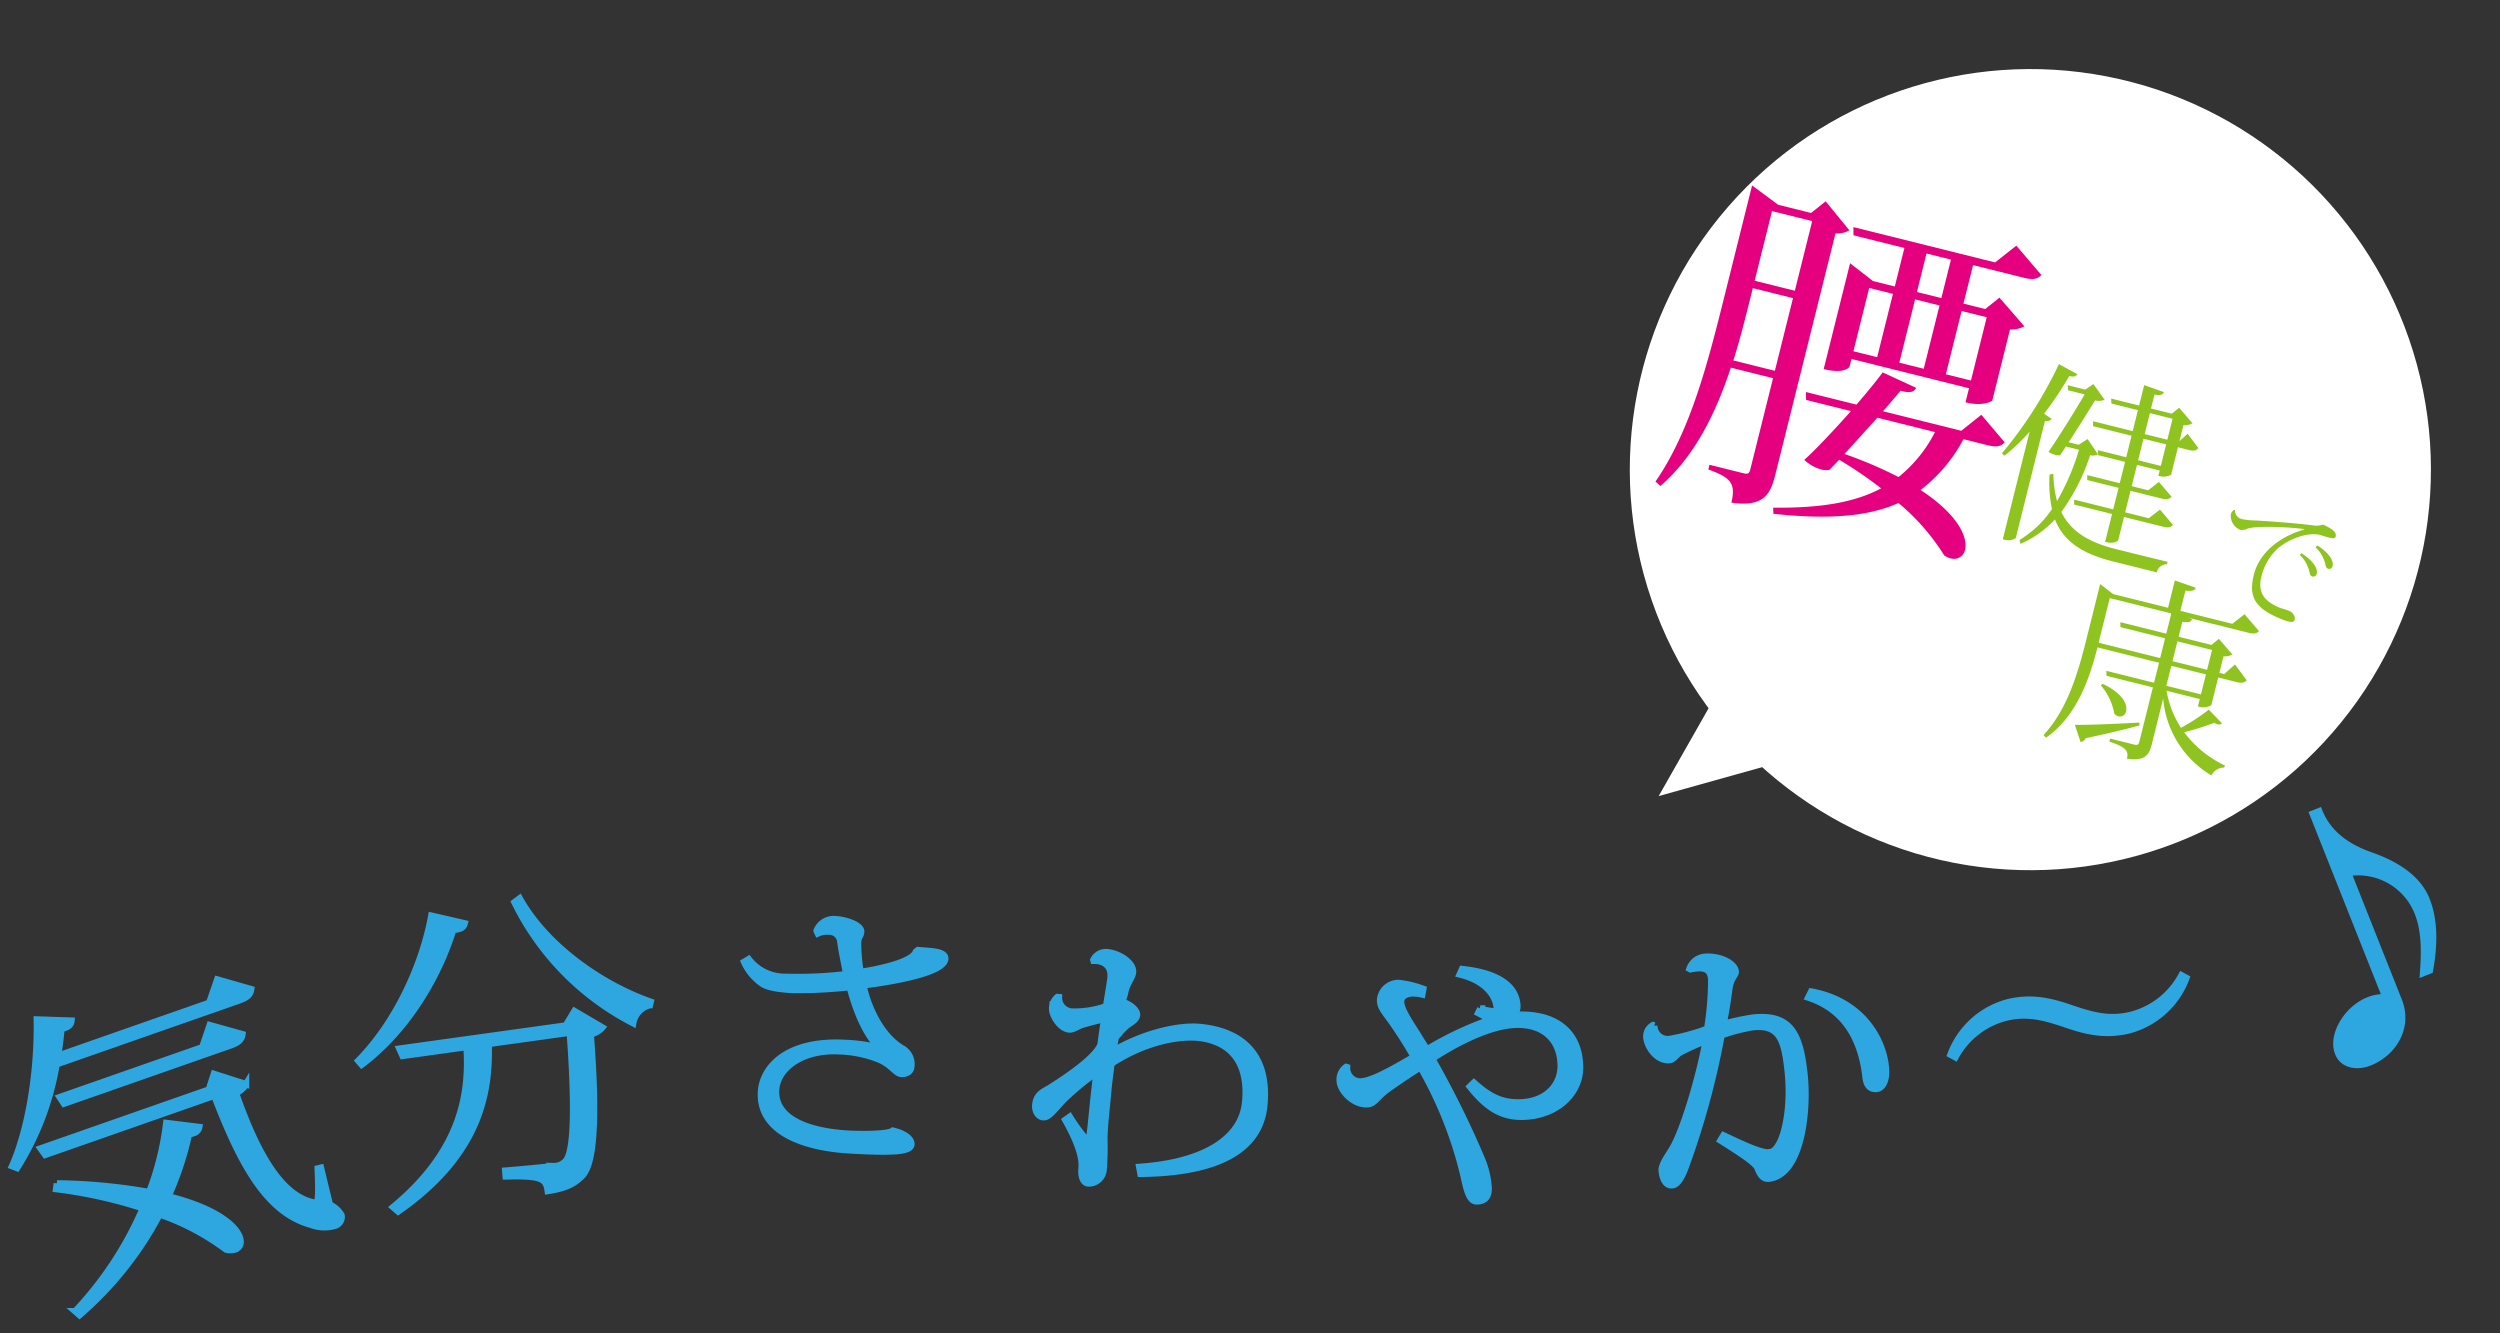 <svg xmlns="http://www.w3.org/2000/svg" width="380.71" height="203.002" viewBox="0 0 380.71 203.002"><rect x="0" y="0" width="380.71" height="203.002" fill="#333333" stroke="none"/><g transform="translate(-828.498 -315.915)"><g transform="translate(296.907 181.839) rotate(3)"><path d="M583.947,248.694c-.081.8-.457,1.266-1.732,1.789l-27.26,11.174a43.048,43.048,0,0,1-5.167,16.086l-.77-.249c2.089-5.427,3.189-14.146,2.6-22.48l5.25-.1c-.022.575-.31,1-1.463,1.319q-.061,2.106-.31,4.132l22.6-9.264,1.037-3.608Zm12.034,26.6,1.653,5.537a3.972,3.972,0,0,1,1.849,1.5,1.393,1.393,0,0,1-1,1.693,5.882,5.882,0,0,1-3.538.013c-6.6-1.452-10.949-8.043-15.744-18.865L553.96,275.518l-.741-.928L578.326,264.3l.65-2.424,4.953,1.307a3.4,3.4,0,0,1-1.471,1.425c3.552,8.662,7.541,15.14,12.57,16.007a1.182,1.182,0,0,0,.574.021c.44-.18,0-4.262-.079-5.206Zm-40.27-8.657,21.281-8.724.96-3.423,5.031,1.122c-.081.8-.5,1.284-1.688,1.77l-24.886,10.2Zm.254,13.146a85.923,85.923,0,0,1,14.107.587,43.712,43.712,0,0,0,2.054-10.651l5.024.355a1.147,1.147,0,0,1-.839.96,3.884,3.884,0,0,1-.677.227A46.373,46.373,0,0,1,573,280.864c7.309,1.42,10.471,3.873,11.192,5.632.378.923.093,1.6-.611,1.893a2.56,2.56,0,0,1-1.349.092,37.357,37.357,0,0,0-10.4-4.827,52.567,52.567,0,0,1-11.38,15.962l-.684-.541a53.856,53.856,0,0,0,9.48-16.211A70.207,70.207,0,0,0,555.9,280.63Z" transform="translate(0 5.813)" fill="#2ea7e0" stroke="#2ea7e0" stroke-width="1"/><path d="M593.713,260.74c5.644-6.364,9.062-15.492,9.958-22.634l5.111.9c-.126.605-.5.919-1.685,1.051-1.695,6.762-5.844,15.355-12.836,21.254Zm31.267-7,1.209-2.265,4.355,2.257a2.971,2.971,0,0,1-1.722,1.107c1.436,10.95,1.79,19.3-.1,21.554-1.183,1.39-2.5,2.081-5.152,2.64-.361-1.866-1.028-2.318-6.511-1.889l-.116-.85c2.267-.292,5.98-.862,7.342-1.077a2.358,2.358,0,0,0,1.8-.93c1.278-1.649.847-9.406-.427-19.517l-12.27,2.367c.566,7.2-.254,16.746-12.414,26.205l-.8-.62c10.4-9.556,10.638-18.6,9.9-24.945l-9.659,1.864-.542-1.057Zm12.626-3.79a3.428,3.428,0,0,0-2.4,2.882,40.978,40.978,0,0,1-19-17.434l.75-.629c4.407,7.038,13.206,12.5,20.739,14.679Z" transform="translate(7.112 3.788)" fill="#2ea7e0" stroke="#2ea7e0" stroke-width="1"/><path d="M669.989,239.372c1.711.089,4.215-.112,4.211,1.1-.007,2.3-9.024,4.1-12.239,4.678.991,3.674,3.315,7.729,6.482,9.324a2.746,2.746,0,0,1,1.452,2.674c0,.751-.671,1.166-1.464,1.164-.835,0-1.582-1.34-3.5-2.013a17.721,17.721,0,0,0-6.047-.935c-5.757-.016-9.355,3.144-9.365,6.4-.014,4.548,5.531,6.067,11.372,6.084,2.212.007,6.134-.232,6.721-.815,1.668.3,2.918,1.011,2.914,1.929,0,1.168-2.924,1.409-9.183,1.391-7.427-.022-14.1-2.212-14.079-8.178.012-3.672,3.4-8.127,12.415-8.1a24.266,24.266,0,0,1,5.006.431v-.167c-1.581-1.423-3.366-4.391-4.771-8.817a70.225,70.225,0,0,1-8.682.893c-2.545-.008-4-.263-4.753-.765a8.1,8.1,0,0,1-2.828-3.1l.669-.458a6.969,6.969,0,0,0,5.876,2.4,61.061,61.061,0,0,0,9.1-.891c-.37-1.5-.906-3.549-1.153-4.843a1.7,1.7,0,0,0-1.873-1.508,3.332,3.332,0,0,0-1.629.371l-.207-.377a2.774,2.774,0,0,1,2.843-1.91c1.5,0,3.92.679,3.917,1.681,0,.709-.378.708-.38,1.585v.125a27.141,27.141,0,0,0,.612,4.424c.5-.081,7.724-1.562,8.273-3.521Z" transform="translate(15.058 3.878)" fill="#2ea7e0" stroke="#2ea7e0" stroke-width="1"/><path d="M690.516,239.072a2.118,2.118,0,0,1,2.108-1.279c1.709.081,4.071,1.363,4,2.864-.039.833-.831,1.673-1.02,3-.066.5-.261,1.073-.326,1.572,1.281.312,2.325,1.2,2.293,1.864-.043.917-1.059,1.2-1.809,2.045-.529.56-.933,1.167-1.244,1.529-.121.788-.19,1.369-.265,2.076,4.27-2.805,9.572-4.475,13.074-4.308,6.92.328,10.663,4.225,10.32,11.437l0,.042c-.316,6.67-6.434,10.557-18.252,11.291l-.243-1.014c9.623-1.173,15.32-5,15.589-10.666.257-5.419-2.075-9.082-7.53-9.465-3.752-.178-8.844,1.459-13.132,4.64-.107,1.374-.216,2.789-.279,4.123-.093,2.838-.312,5.668-.192,7.554a41.765,41.765,0,0,1,.124,4.435,2.251,2.251,0,0,1-2.239,2.275c-.708-.035-1.17-.891-1.1-2.267.092-1.918-1.2-4.569-2.875-7.2l.65-.512a27.193,27.193,0,0,0,2.883,3.521c.292.014.315-.487.53-4.989.07-1.459.165-3.46.345-5.5a40.882,40.882,0,0,0-4.85,4.449c-1.6,1.929-2.14,2.822-2.973,2.783-.792-.037-1.295-.9-1.251-1.814.079-1.668,1.141-2.035,2.135-2.74,4.452-3.131,6.864-5.523,7.307-6.922.115-1.54.2-2.54.352-3.911-1.183.278-2.628.794-3.392,1.05-.684.3-1.292.816-1.877.788-1.5-.071-2.78-2.179-2.736-3.1a2.242,2.242,0,0,1,.708-1.721l.209.009a2.126,2.126,0,0,0,2.073,2.1,14.557,14.557,0,0,0,5.192-1.091c.073-.665.438-3.948.456-4.324.1-2.126-1.463-2.618-2.722-2.511Z" transform="translate(21.294 4.27)" fill="#2ea7e0" stroke="#2ea7e0" stroke-width="1"/><path d="M740.334,237.564c6.048.334,8.455,2.468,8.686,5.213a1.889,1.889,0,0,1-.49,1.374,6.211,6.211,0,0,1,.872-.1c5.953-.413,9.293,2.493,9.632,7.407.281,4.038-3.106,7.7-8.351,8.066-3.33.231-5.651-1.24-8.236-4.157l.583-.627c2.436,1.966,4.3,2.841,7.087,2.647,4-.277,6.2-2.94,5.986-5.979-.265-3.83-2.85-6.119-7.014-5.83-3.581.248-8.225,2.66-12.605,5.85a145.323,145.323,0,0,1,8.35,14.859,13.483,13.483,0,0,1,1.267,4.388c.083,1.208-.365,1.993-1.7,2.084-1.124.078-1.623-1.686-2.186-3.781A61.777,61.777,0,0,0,734.78,252.8c-1.635,1.159-3.625,2.636-5.01,3.778-1.463,1.231-1.689,2.208-2.9,2.292-2.04.141-4.147-1.888-4.247-3.345a2.324,2.324,0,0,1,.854-2.15l.129.032a2.039,2.039,0,0,0,2.11,2.071c1.707-.118,4.63-1.995,7.991-4.194-.8-1.241-1.68-2.519-2.511-3.633-1.8-2.511-2.816-3.235-3.017-4.31-.008-.125-.056-.205-.064-.33a2.788,2.788,0,0,1,2.69-2.821,15.66,15.66,0,0,1,3.772.7l-.108.844a6.428,6.428,0,0,0-1.43-.11c-.666.046-1.815.377-1.743,1.418.071,1,1.139,2.557,2.711,4.707.372.559.978,1.437,1.625,2.314a51.859,51.859,0,0,1,9.4-5.043c-.392-.224-1.256-.624-1.9-.913l.287-.69a7.974,7.974,0,0,0,1.988.322c.334-.023.537-.121.517-.413-.116-1.665-1.583-4.115-5.907-4.945Z" transform="translate(27.623 4.233)" fill="#2ea7e0" stroke="#2ea7e0" stroke-width="1"/><path d="M768.565,236.225a2.7,2.7,0,0,1,2.056-1.9c2.3-.38,4.758.655,4.969,1.931.1.618-.662.869-.829,2.674-.134,1.755-.337,3.607-.589,5.425a36.079,36.079,0,0,1,4.373-1.185c5.929-.975,7.363,2.341,8.311,8.106.909,5.517.421,15.409-4.561,16.228-.865.143-1.359-.538-1.822-1.56-.389-.824-3.322-2.456-5.836-3.861l.42-.788c3.221,1.331,5.936,2.406,7.007,2.23.576-.1.975-.245,1.574-1.485.792-1.61,1.522-5.917.655-11.188-.74-4.488-1.565-6.932-5.682-6.255a27.754,27.754,0,0,0-4.661,1.486,123.772,123.772,0,0,1-4.454,20.482c-.559,1.741-1.137,2.6-1.8,2.705-.824.137-1.473-.475-1.739-2.082-.143-.865.74-2.193,1.255-3.167,1.557-2.624,3.659-11.174,4.4-16.963a36.436,36.436,0,0,0-3.86,1.988c-.418.28-.915,1.123-1.45,1.212-1.894.311-3.5-1.71-3.739-3.191a1.932,1.932,0,0,1,.9-1.968l.179.056a2.057,2.057,0,0,0,2.391,1.933,32.256,32.256,0,0,0,5.7-1.868,47.271,47.271,0,0,0,.227-7.607c-.21-1.276-.84-1.764-2.447-1.5a6.012,6.012,0,0,0-.816.176Zm18.682,2.508c7.648.983,11.209,6.445,11.922,10.767.332,2.018-.213,3.334-1.2,3.5-.747.08-1.508-.175-1.745-1.616-.826-5.024-3.177-10.051-9.375-11.737Z" transform="translate(33.976 3.705)" fill="#2ea7e0" stroke="#2ea7e0" stroke-width="1"/><path d="M837.812,233.794a12.83,12.83,0,0,1-8.5,8.471c-3.222.882-5.9.576-9.427-.449-3.709-1.063-6.056-1.415-8.995-.611a12.151,12.151,0,0,0-7.57,6.486l-.748-.358a12.828,12.828,0,0,1,8.5-8.471c3.221-.882,5.9-.576,9.427.449,3.708,1.062,6.056,1.415,8.995.611a12.154,12.154,0,0,0,7.57-6.486Z" transform="translate(40.345 3.577)" fill="#2ea7e0" stroke="#2ea7e0" stroke-width="1"/><path d="M848.437,211.394l.949-.435c1.67,3.641,4.991,5.376,8.226,6.324s7.173,2.723,8.808,6.287c1.462,3.185,1.54,6.959,1.061,10.715l-.985.452c.034-2.127.126-6.026-1.266-9.06a9.76,9.76,0,0,0-10.959-5.575l8.736,19.036c1.809,3.943-.378,7.978-3.982,9.632-1.743.8-3.961.67-4.814-1.188-1.236-2.693,1.049-6.817,4.159-8.244a6.13,6.13,0,0,1,2.615-.6Z" transform="translate(47.643)" fill="#2ea7e0" stroke="#2ea7e0" stroke-width="1"/></g><g transform="translate(1587.581 132.594) rotate(101)"><circle cx="61" cy="61" r="61" transform="translate(275 332)" fill="#fff"/><path d="M7,0l7,17H0Z" transform="translate(400.192 433.794) rotate(131)" fill="#fff"/></g><g transform="translate(488.022 90.73) rotate(14)"><g transform="translate(647.196 98.143)"><path d="M662.019,98.616l4.573,3.417a3.705,3.705,0,0,1-1.945.946v38.057c0,3.049-.683,5.1-5.467,5.572,0-3.154-1.209-3.68-4.626-4.048v-.736h5.362c.631,0,.841-.158.841-.789v-14.35h-6.624c-.525,6.938-1.944,14.245-6.044,20.08l-.894-.473c3.364-8.884,3.364-19.87,3.364-30.331V98.984l4.572,1.892h5.152ZM654.45,115.91c0,2.944,0,6.256-.21,9.62h6.517V114.123H654.45Zm6.307-13.877H654.45v10.933h6.307Zm36.585,25.6c-.368.736-1,1.051-2.418,1.051H691.14a23.76,23.76,0,0,1-4.467,9.093c6.517,2.26,8.778,5.309,8.778,7.2a1.725,1.725,0,0,1-1.84,1.787,2.673,2.673,0,0,1-1.051-.21,33.158,33.158,0,0,0-8.673-6.045c-3.943,3.1-9.673,5.047-18.082,6.2l-.263-.894c6.885-1.63,11.827-3.732,15.244-6.834a61.4,61.4,0,0,0-7.254-2.681l-1.05,1.84a2.745,2.745,0,0,1-1.209.263,6.312,6.312,0,0,1-2.891-.789c1.313-1.945,3.312-5.52,5.1-8.935h-7.043l-.315-1.157h7.937c1.156-2.313,2.155-4.416,2.681-5.73l5.52,1.051c-.158.683-.683,1.051-2.208,1-.421.894-1.051,2.155-1.84,3.68h12.3l2.366-3.1ZM675.37,102.611h-7.989l-.315-1.209H689.3l2.523-3.259,4.783,3.417c-.421.736-1.051,1.051-2.471,1.051h-7.99v6.044h3.418l1.682-2.207,4.73,3.312a4.135,4.135,0,0,1-2,1V121.9c0,.105-1.1,1.262-3.89,1.262v-2.208H671.639v1.209c0,.105-.526,1.314-3.732,1.314v-16.61l4.047,1.786h3.417Zm-3.731,7.2v9.934h3.731v-9.934Zm2.47,25.441a64.815,64.815,0,0,1,8.831,1.419,20.813,20.813,0,0,0,3.732-7.989h-9.042Zm8.569-32.643H678.84v6.044h3.837Zm-3.837,7.2v9.934h3.837v-9.934Zm11.248,0h-3.943v9.934h3.943Z" transform="translate(-647.196 -98.143)" fill="#e4007f"/></g><g transform="translate(713.87 141.767)"><path d="M723.352,153.751a15.172,15.172,0,0,0,3.5,4.951,31,31,0,0,0,3.443-3.713l2.445,1.54a.622.622,0,0,1-.574.3,2.456,2.456,0,0,1-.574-.091,46.805,46.805,0,0,1-4.1,2.505,16.627,16.627,0,0,0,7.245,3.411l-.03.332a2.111,2.111,0,0,0-1.6,1.631,15.164,15.164,0,0,1-9.961-9.571v7.245c0,1.57-.393,2.717-3.142,2.958,0-1.388-.9-1.69-3.229-1.871V162.9h3.774c.513,0,.664-.151.664-.6v-8.544h-7.276l-.211-.724h7.487v-3.141h-9.66c-.03,4.831-.484,10.9-4.288,15.246l-.452-.3c2.6-4.71,2.806-10.507,2.806-15.851v-8.544l2.3,1h8.6v-4.288l3.352.3c-.03.453-.391.664-1.418.815v3.171h8.15l1.451-1.872,2.746,1.962c-.24.453-.6.634-1.479.634h-9.509l.664.06c-.031.423-.213.634-1.329.755v2.354H728.3l.877-1.177,2.565,1.811a2.245,2.245,0,0,1-1.237.6v2.6h.754l1.238-1.812,2.324,1.9c-.24.423-.573.634-1.418.634h-2.9v4.347a2.334,2.334,0,0,1-1.933.664v-1.148Zm-12.289,8.423c1.691-.393,5.556-1.509,9.449-2.717l.122.423c-1.691.936-4.167,2.265-7.487,3.864a.99.99,0,0,1-.6.755Zm.484-13.011h9.66v-3.11h-7l-.213-.725h7.216v-3.17h-9.66Zm2.113,5.917c3.381.695,4.468,2.173,4.468,3.17a.952.952,0,0,1-.906,1.057,1.115,1.115,0,0,1-.756-.272,8.938,8.938,0,0,0-3.019-3.653Zm14.914-9.027h-5.433v3.11h5.433Zm-5.433,3.834v3.141h5.433v-3.141Z" transform="translate(-706.808 -137.146)" fill="#8fc31f"/></g><g transform="translate(697.347 114.044)"><path d="M700.247,113.2c-.091.364-.362.574-1.117.574a53.3,53.3,0,0,1-2.324,6.492l1.3.483c-.091.271-.362.482-.906.574v18.385a2.216,2.216,0,0,1-1.54.634h-.332V123.44a27.36,27.36,0,0,1-2.838,4.5l-.453-.272a62.615,62.615,0,0,0,5.133-15.276Zm3.925,9.208,2.084,1.872a1.549,1.549,0,0,1-1.117.423,30.767,30.767,0,0,1-2.173,9.45c1.992,2.385,4.92,3.472,9.358,3.472,2.717,0,5.948,0,8.183-.03v.391a1.57,1.57,0,0,0-1.208,1.57h-6.914c-5.041,0-8.121-1.3-10.083-4.076a15.6,15.6,0,0,1-4.2,4.891l-.272-.544a16.022,16.022,0,0,0,3.653-5.737,20.175,20.175,0,0,1-1.631-5.041l.544-.242a16.641,16.641,0,0,0,1.54,3.895,36.591,36.591,0,0,0,1.358-8.393h-2.052l-.544,1.509a1.807,1.807,0,0,1-.725.121,4.431,4.431,0,0,1-1.116-.18c1.148-3.109,2.445-7.156,3.23-9.843h-2.6l-.242-.725H702l1-1.117,2.235,1.9a2.332,2.332,0,0,1-1.389.453c-.544,1.72-1.479,4.588-2.354,7.155h1.57Zm14.583-4.467,2.112,1.72c-.239.453-.541.634-1.358.634h-1.689v4.317a2.32,2.32,0,0,1-1.844.6v-.814h-3.56v3.351h2.595l1.269-1.631,2.414,1.721c-.24.453-.6.634-1.417.634h-4.861v3.381h3.713l1.329-1.69,2.475,1.781c-.213.453-.545.634-1.39.634h-6.127v3.623c0,.06-.273.755-1.872.755v-4.378h-5.948l-.181-.725h6.129v-3.381h-4.921l-.181-.725h5.1v-3.351h-4.227l-.242-.725h4.468V120.3H704.5l-.181-.725h6.22v-3.291h-4.166l-.211-.725h4.378v-3.2l3.17.3c-.062.423-.332.634-1.3.725v2.174h3.259l.876-1.148,2.537,1.812a2.487,2.487,0,0,1-1.267.6v2.505Zm-6.34-1.661v3.291h3.56v-3.291Zm3.56,7.4V120.3h-3.56v3.381Z" transform="translate(-692.035 -112.36)" fill="#8fc31f"/></g><g transform="translate(733.418 128.052)"><path d="M724.749,125.991a1.313,1.313,0,0,0,1.389,1.068,8.563,8.563,0,0,0,1.59-.2c1.59-.322,6.445-1.189,9.184-1.491a2.871,2.871,0,0,0,1.37-.483c1.671.322,2.315.686,2.315,1.31,0,.322-.362.4-.887.4-.442,0-.987-.06-1.49-.06-2.155,0-4.873,2.094-5.94,3.846a8.67,8.67,0,0,0-1.189,4.45c0,2.86,1.752,3.645,4.028,3.967a12.06,12.06,0,0,1,1.531.121c.685.282.945.664.945,1.087,0,.342-.321.483-.9.483-.181,0-.384-.02-.6-.039-4.915-.565-6.182-2.216-6.182-5.579,0-3.867,2.879-6.908,5.779-8.559l-.021-.06c-2.355.242-7.512,1.309-8.5,2.094a1.581,1.581,0,0,1-.926.363,2.313,2.313,0,0,1-1.954-1.873,1.031,1.031,0,0,1,.342-.867Zm11.418,3.928c2.376.825,3,1.852,3,2.437a.566.566,0,0,1-.483.6c-.343,0-.5-.2-.644-.545a5.176,5.176,0,0,0-2.095-2.194Zm2.074-1.733c2.377.827,2.981,1.873,2.981,2.457a.532.532,0,0,1-.463.584c-.363,0-.5-.2-.665-.544A5.027,5.027,0,0,0,738,128.51Z" transform="translate(-724.285 -124.884)" fill="#8fc31f"/></g></g></g></svg>